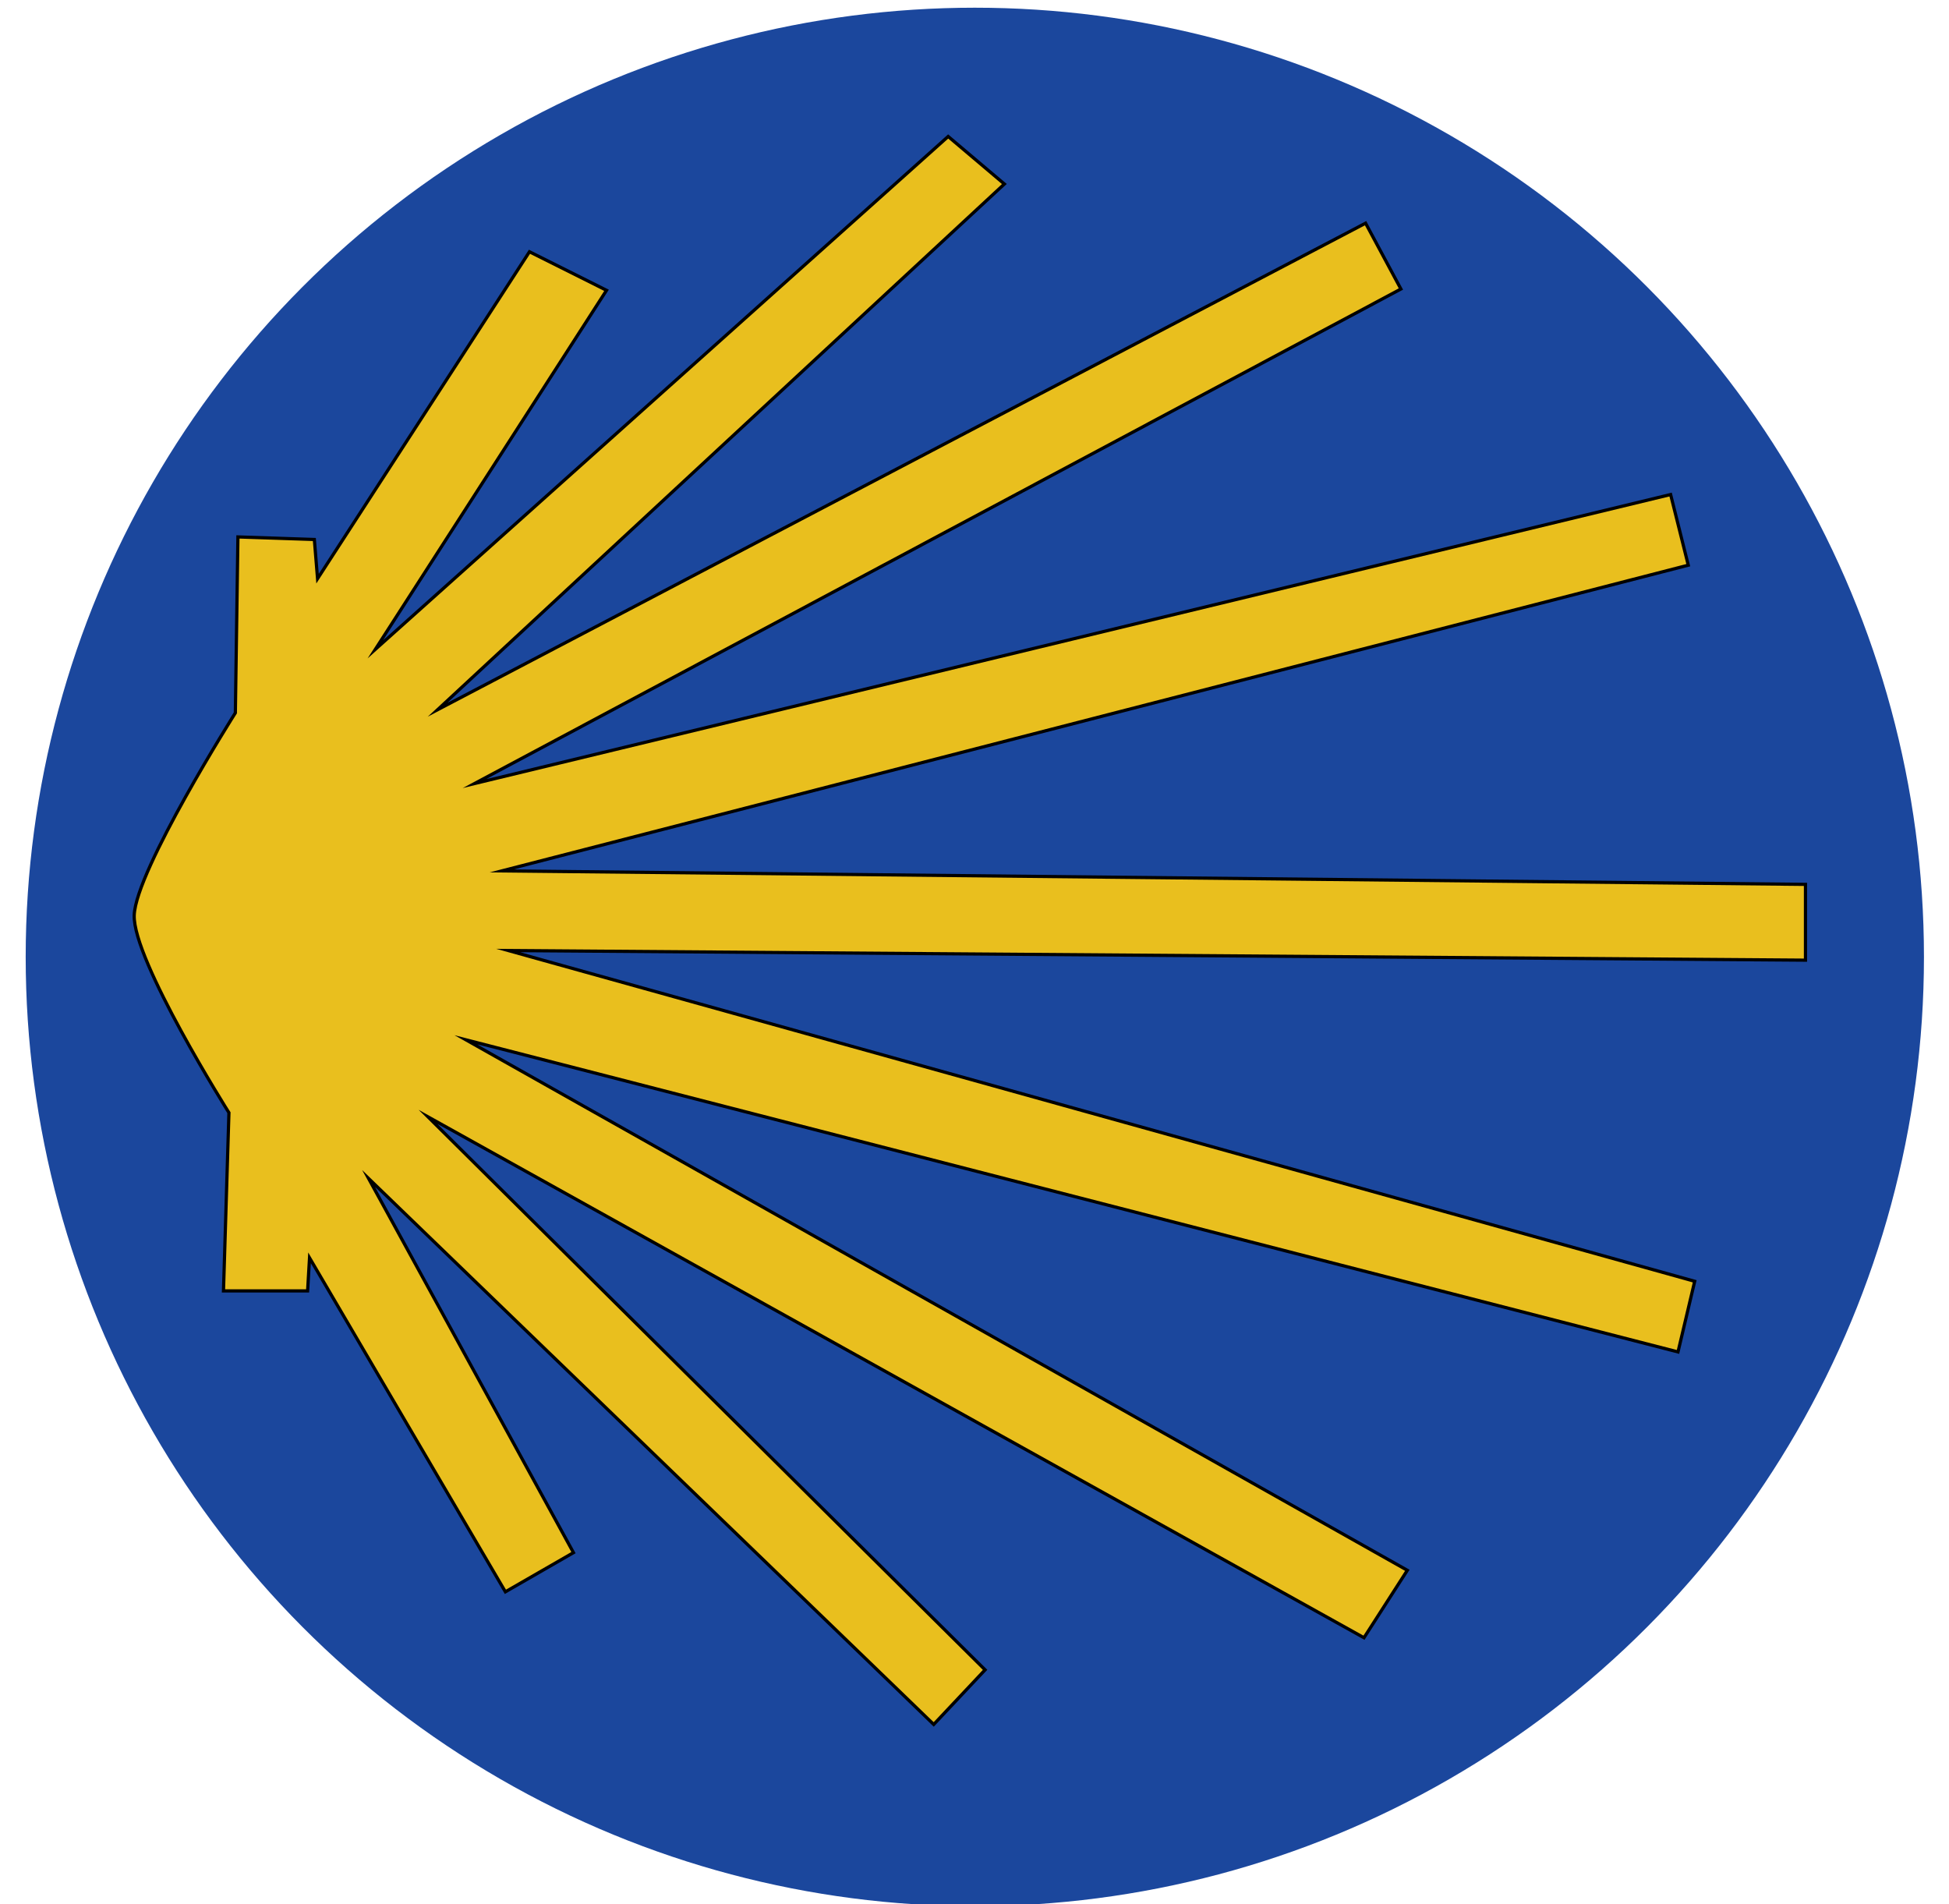 <?xml version="1.0" encoding="utf-8"?>
<!-- Generator: Adobe Illustrator 28.1.0, SVG Export Plug-In . SVG Version: 6.00 Build 0)  -->
<svg version="1.1" id="Layer_2" xmlns:svg="http://www.w3.org/2000/svg"
	 xmlns="http://www.w3.org/2000/svg" xmlns:xlink="http://www.w3.org/1999/xlink" x="0px" y="0px" viewBox="0 0 607 593"
	 style="enable-background:new 0 0 607 593;" xml:space="preserve">
<style type="text/css">
	.st0{fill:#1B479D;}
	.st1{fill:#E9BF1E;stroke:#000000;stroke-miterlimit:10;}
</style>
<circle class="st0" cx="303.6" cy="298" r="295.6"/>
<path id="path2030" class="st1" d="M71.3,346.5c0,0-30-47.5-29.5-61.5s31.5-63,31.5-63l0.8-54.8l23.8,0.8l1,12.2l66-101.8l24,12
	l-72,111.8L295.3,42.5l17.5,14.8L136.3,221l289-151.5l11,20.5L147.8,244l372.5-90l5.5,22l-369.5,95.2l406,4.2V299l-404-3l369.5,103
	l-5.2,22l-377.5-97.2L438.3,489l-13.5,21L133.3,347.8L306.8,520l-16,17l-176-170l63.8,116.5l-21.2,12.2l-61-104L95.8,402H69.6
	L71.3,346.5z"/>
</svg>
